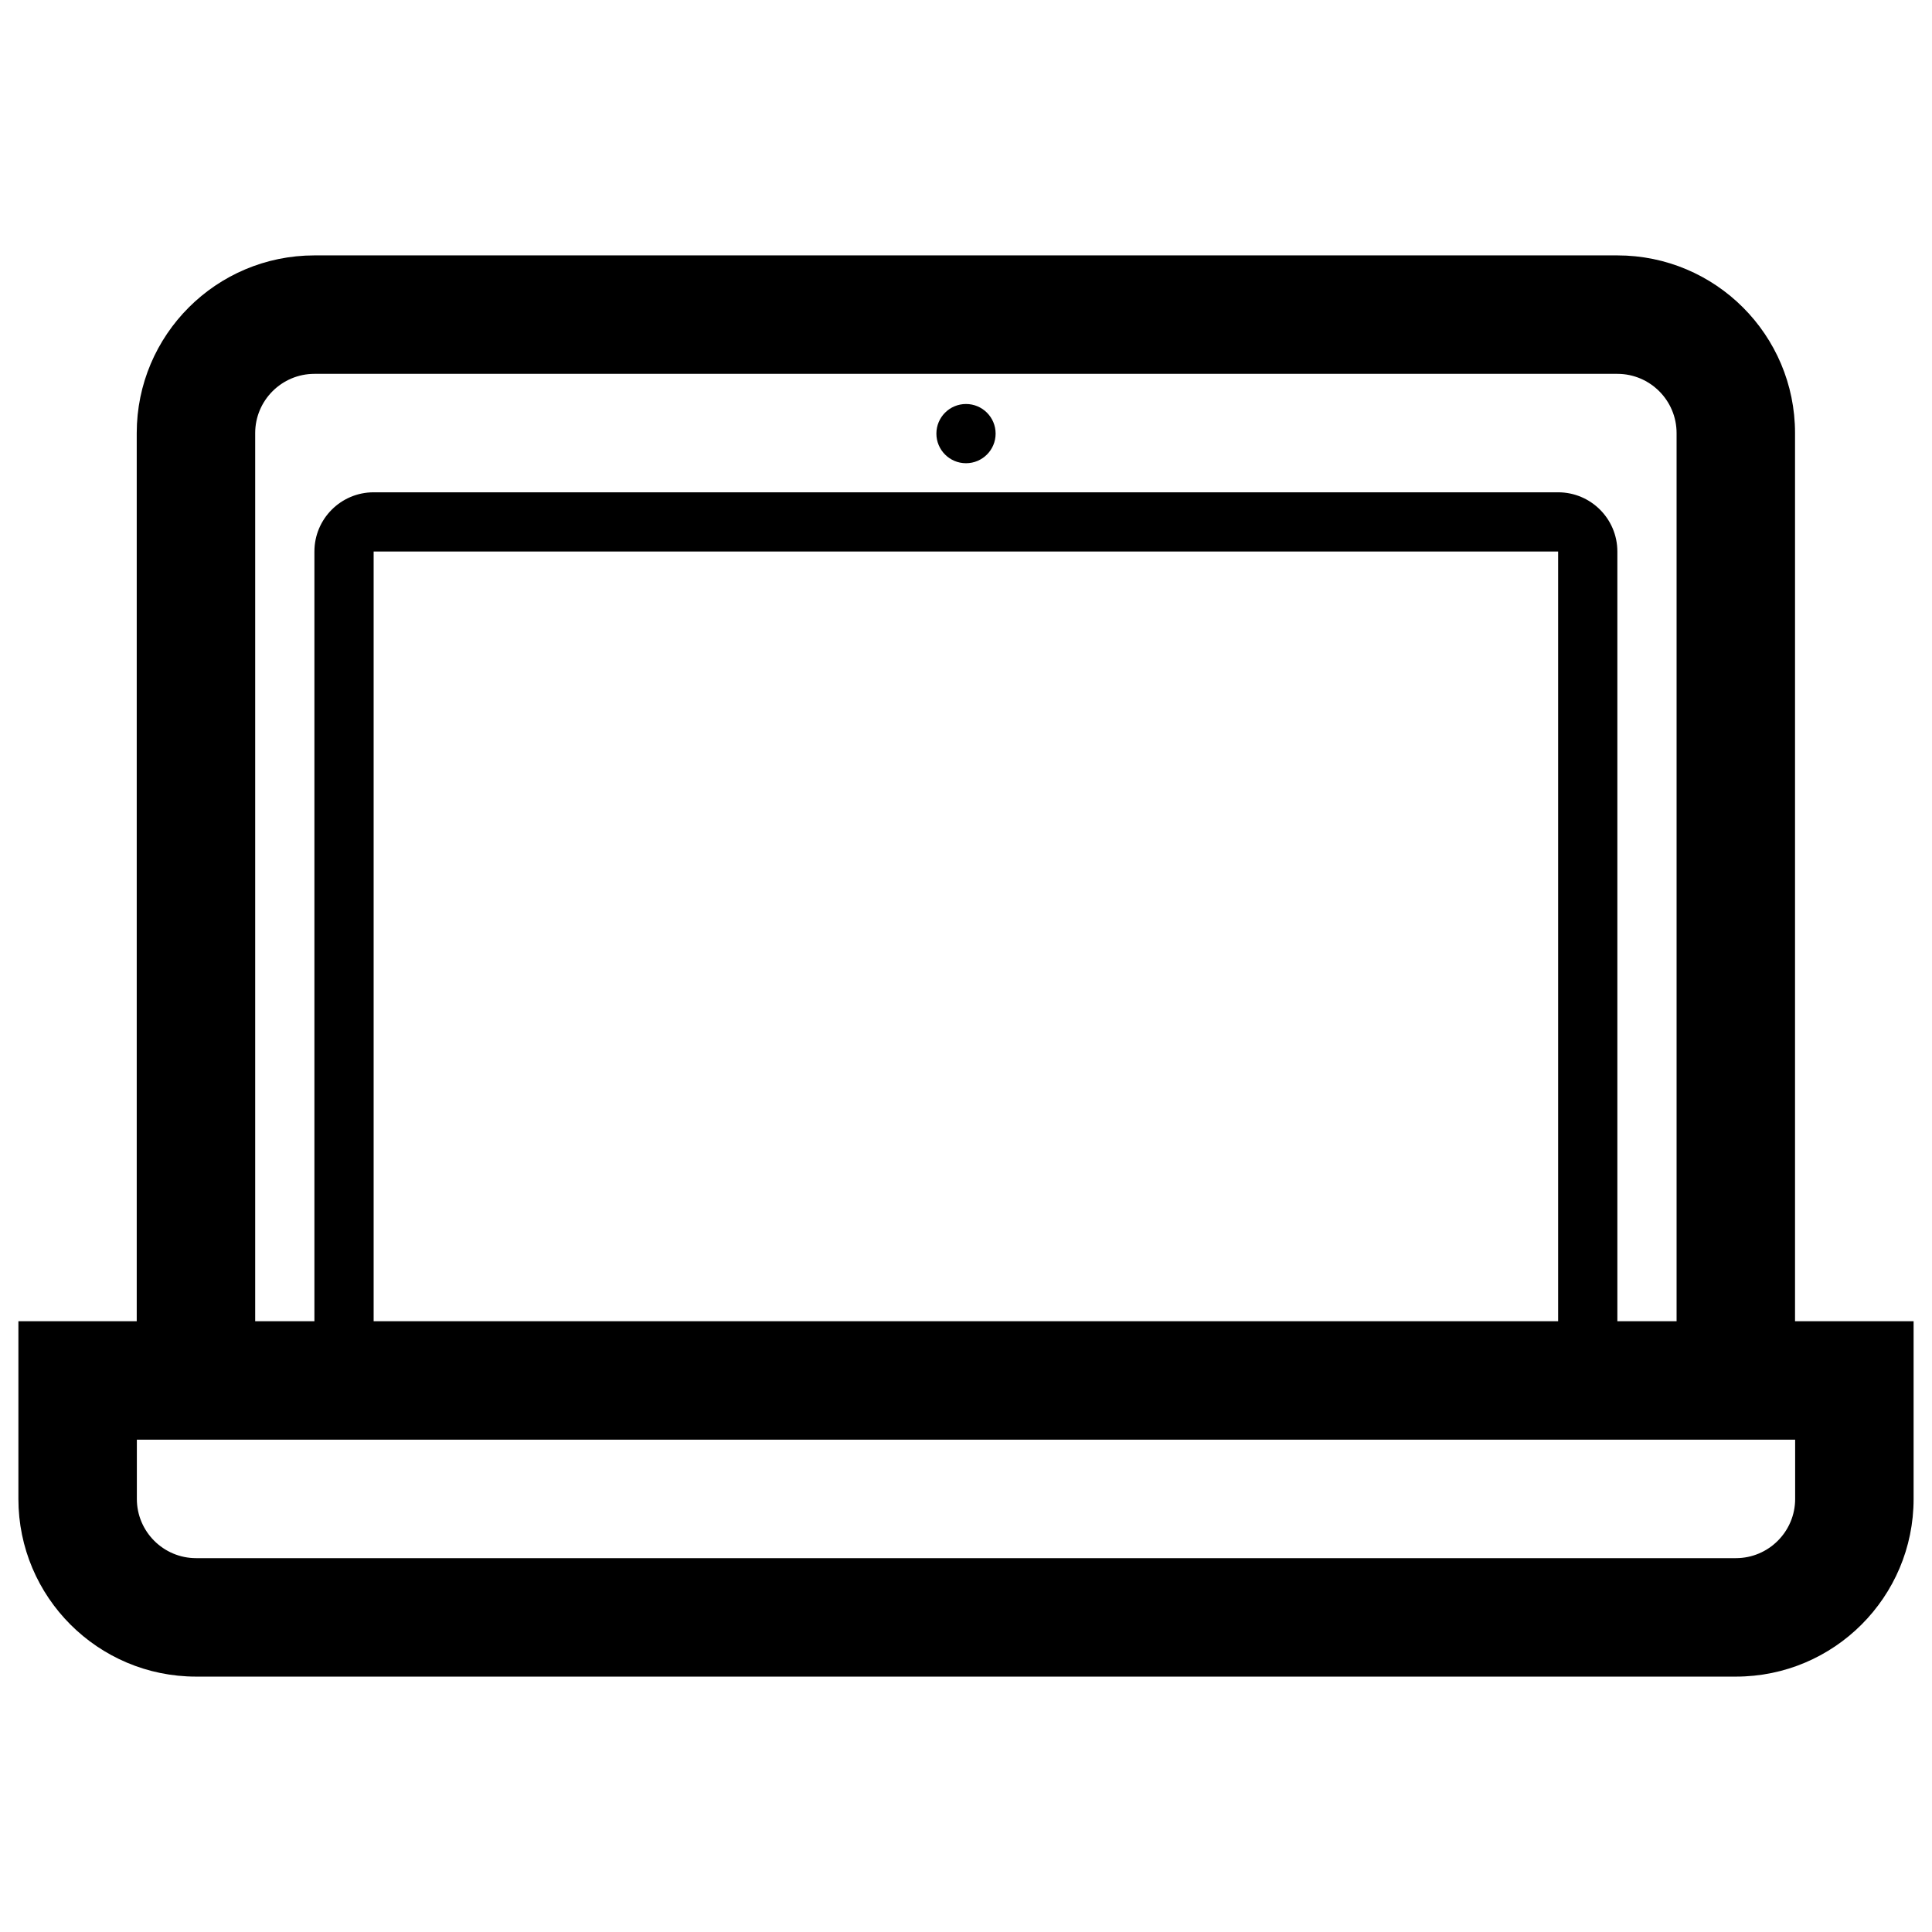 <svg xmlns="http://www.w3.org/2000/svg" viewBox="0 0 512 512"><path d="M475.702 350.145v-235.375c0-26.003-21.083-47.086-47.086-47.086h-345.294c-26.003 0-47.086 21.083-47.086 47.086v235.375h-31.359v47.086c0 25.995 21.083 47.086 47.086 47.086h408.075c26.003 0 47.086-21.09 47.086-47.086v-47.086h-31.422zm-408.075-235.314v-.061c0-8.656 7.043-15.695 15.695-15.695h345.294c8.653 0 15.695 7.039 15.695 15.695v235.374h-15.695v-203.984c0-8.668-7.028-15.695-15.695-15.695h-313.904c-8.668 0-15.695 7.028-15.695 15.695v203.984h-15.695v-235.313zm345.294 31.329v203.984h-313.904v-203.984h313.904zm62.812 251.07c0 8.652-7.042 15.695-15.695 15.695h-408.076c-8.652 0-15.695-7.043-15.695-15.695v-15.695h439.466v15.695zm-219.733-274.47c4.338 0 7.848-3.514 7.848-7.848s-3.509-7.848-7.848-7.848c-4.337 0-7.848 3.513-7.848 7.848 0 4.333 3.511 7.848 7.848 7.848z"/></svg>